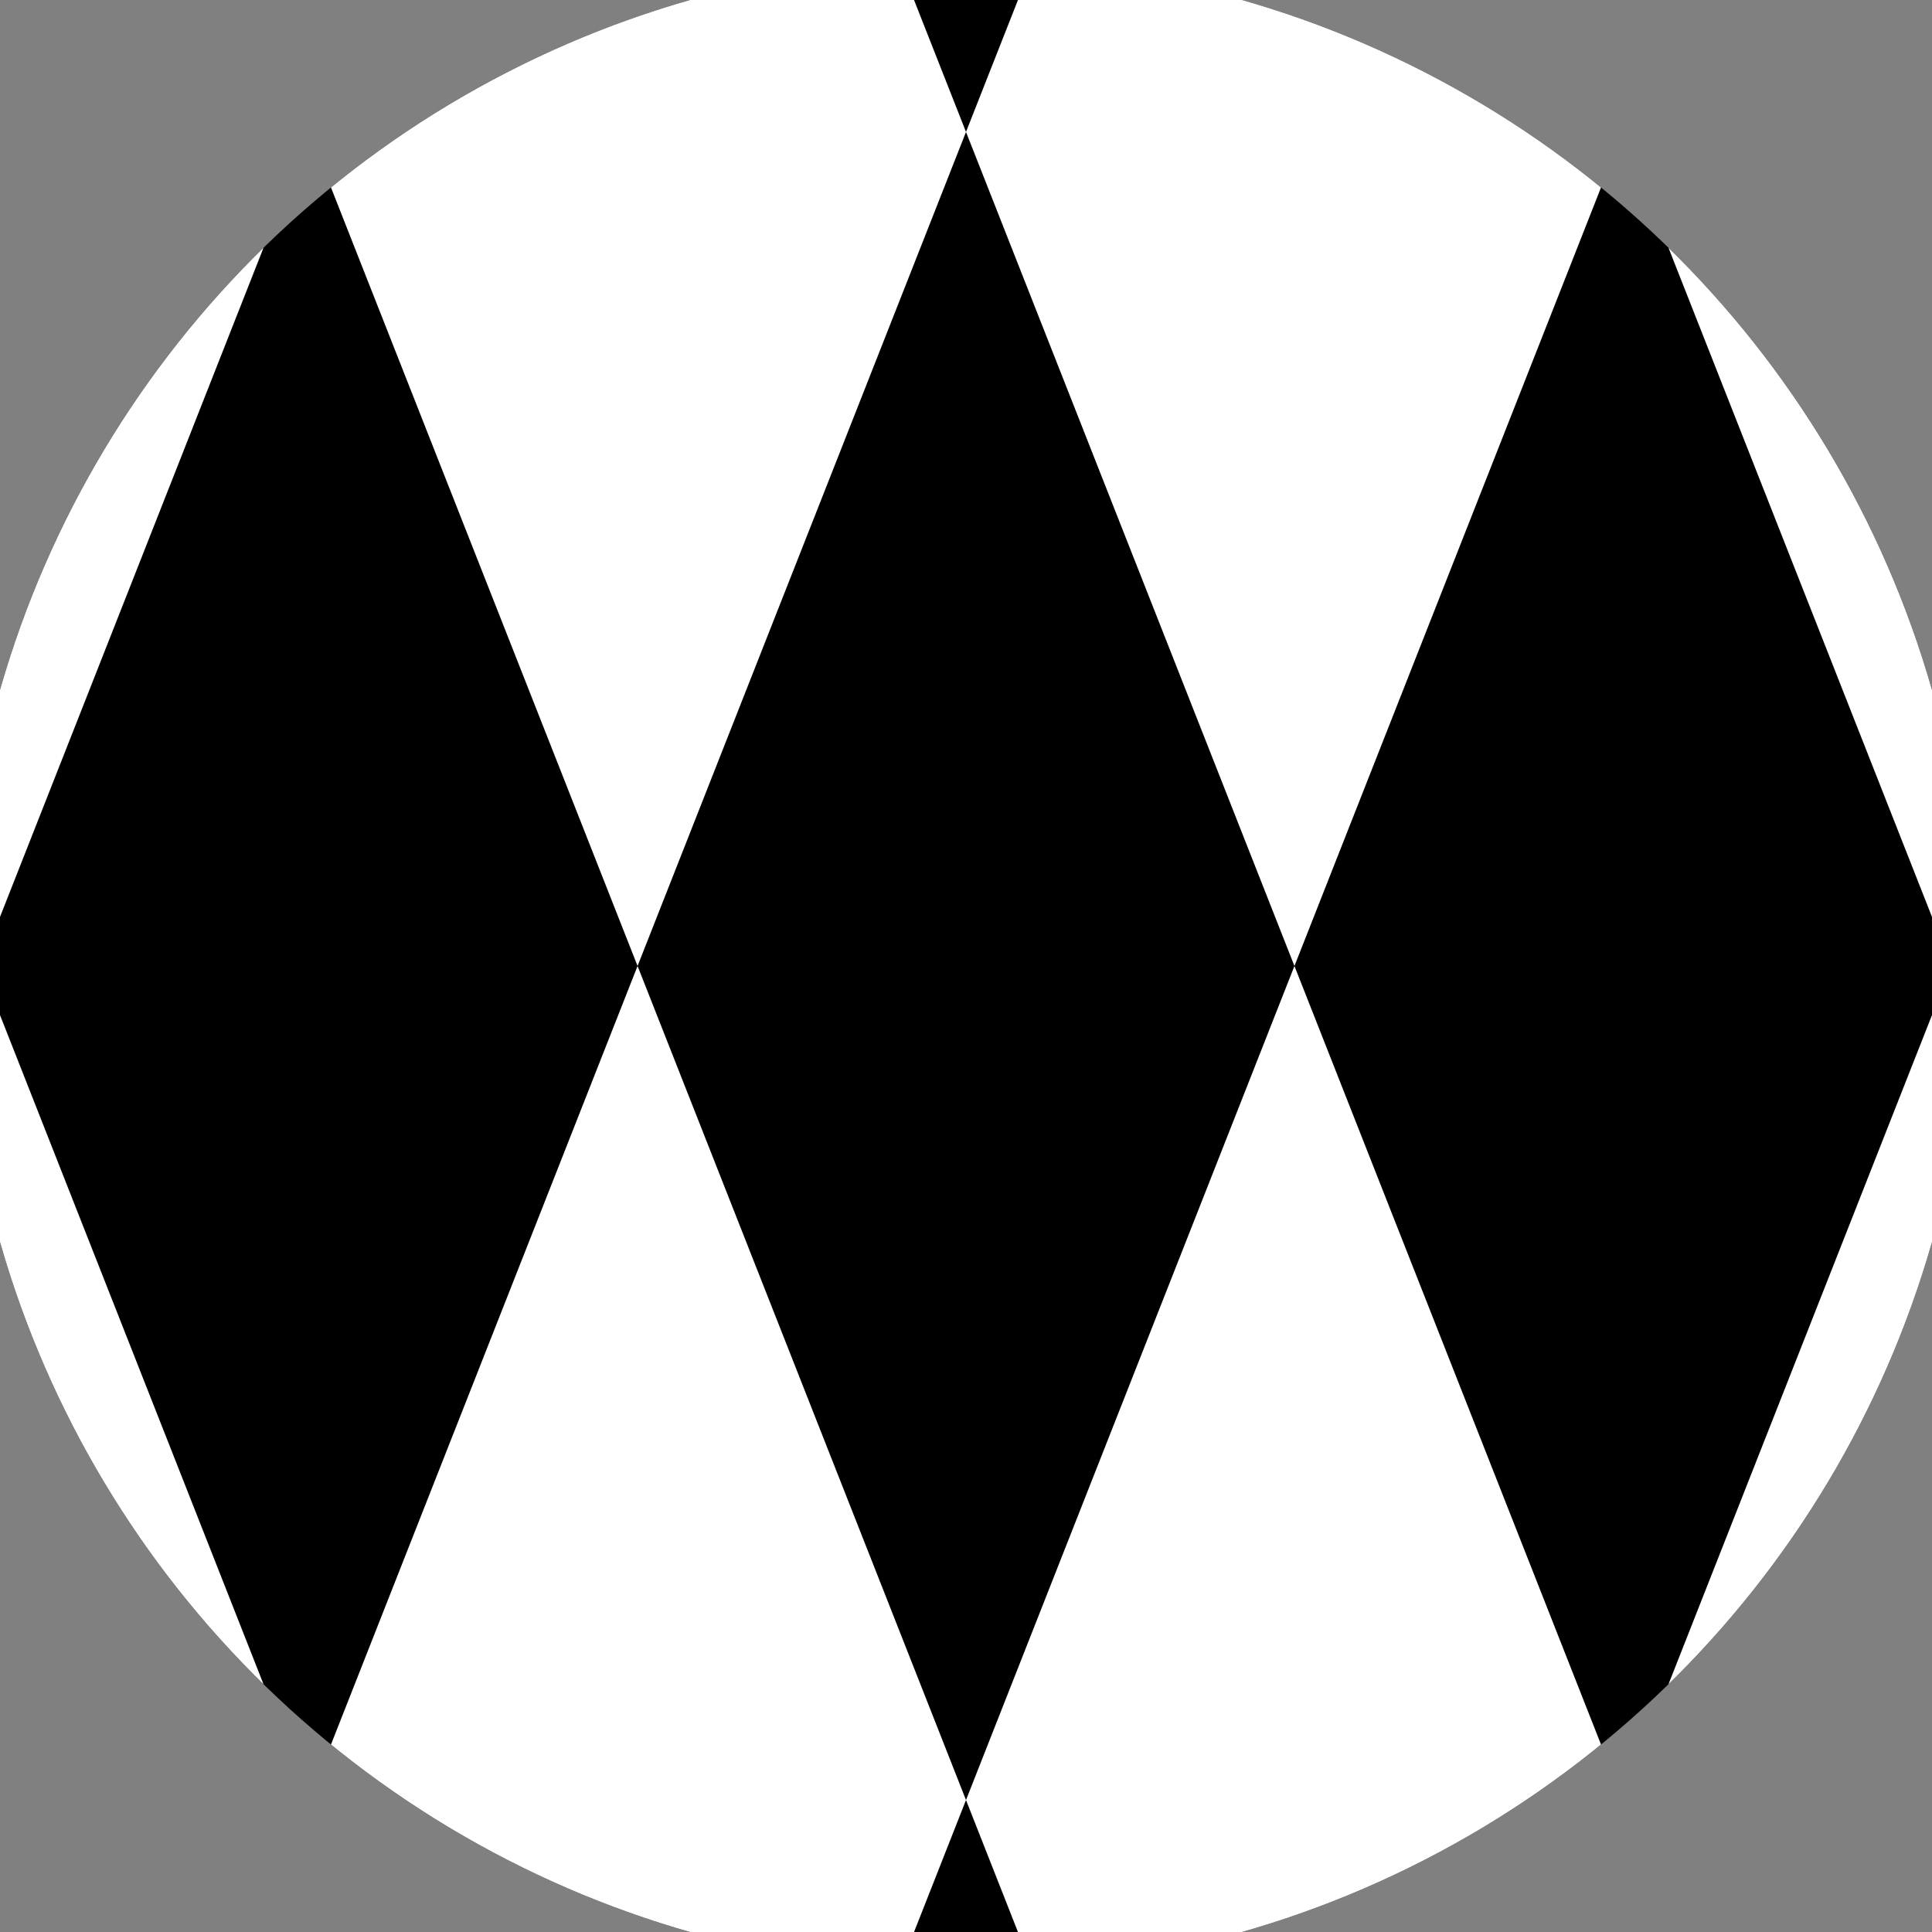 <svg xmlns="http://www.w3.org/2000/svg" width="128" height="128" viewBox="0 0 100 100" shape-rendering="geometricPrecision">
                            <rect x="0" y="0" width="100" height="100" fill="#808080" stroke="none"/>
                            <defs>
                                <clipPath id="clip">
                                    <circle cx="50" cy="50" r="52" />
                                    <!--<rect x="0" y="0" width="100" height="100"/>-->
                                </clipPath>
                            </defs>
                            <g transform="rotate(0 50 50)">
                            <rect x="0" y="0" width="100" height="100" fill="#000000" clip-path="url(#clip)"/><path d="M 186 6.83 l -17 -43.17 l -17 43.17 l 17 43.17 ZM 152 6.83 l -17 -43.17 l -17 43.17 l 17 43.17 ZM 118 6.83 l -17 -43.17 l -17 43.17 l 17 43.17 ZM 84 6.83 l -17 -43.17 l -17 43.17 l 17 43.17 ZM 50 6.83 l -17 -43.17 l -17 43.17 l 17 43.17 ZM 16 6.83 l -17 -43.17 l -17 43.17 l 17 43.17 ZM -18 6.83 l -17 -43.17 l -17 43.17 l 17 43.17 ZM -52 6.83 l -17 -43.17 l -17 43.17 l 17 43.17 ZM -86 6.83 l -17 -43.17 l -17 43.17 l 17 43.17 Z" fill="#ffffff" clip-path="url(#clip)"/><path d="M 186 93.17 l -17 -43.17 l -17 43.17 l 17 43.17 ZM 152 93.17 l -17 -43.17 l -17 43.17 l 17 43.17 ZM 118 93.17 l -17 -43.17 l -17 43.17 l 17 43.17 ZM 84 93.17 l -17 -43.17 l -17 43.17 l 17 43.17 ZM 50 93.17 l -17 -43.17 l -17 43.17 l 17 43.17 ZM 16 93.17 l -17 -43.17 l -17 43.17 l 17 43.17 ZM -18 93.17 l -17 -43.17 l -17 43.17 l 17 43.17 ZM -52 93.17 l -17 -43.17 l -17 43.17 l 17 43.17 ZM -86 93.17 l -17 -43.17 l -17 43.17 l 17 43.17 Z" fill="#ffffff" clip-path="url(#clip)"/></g></svg>